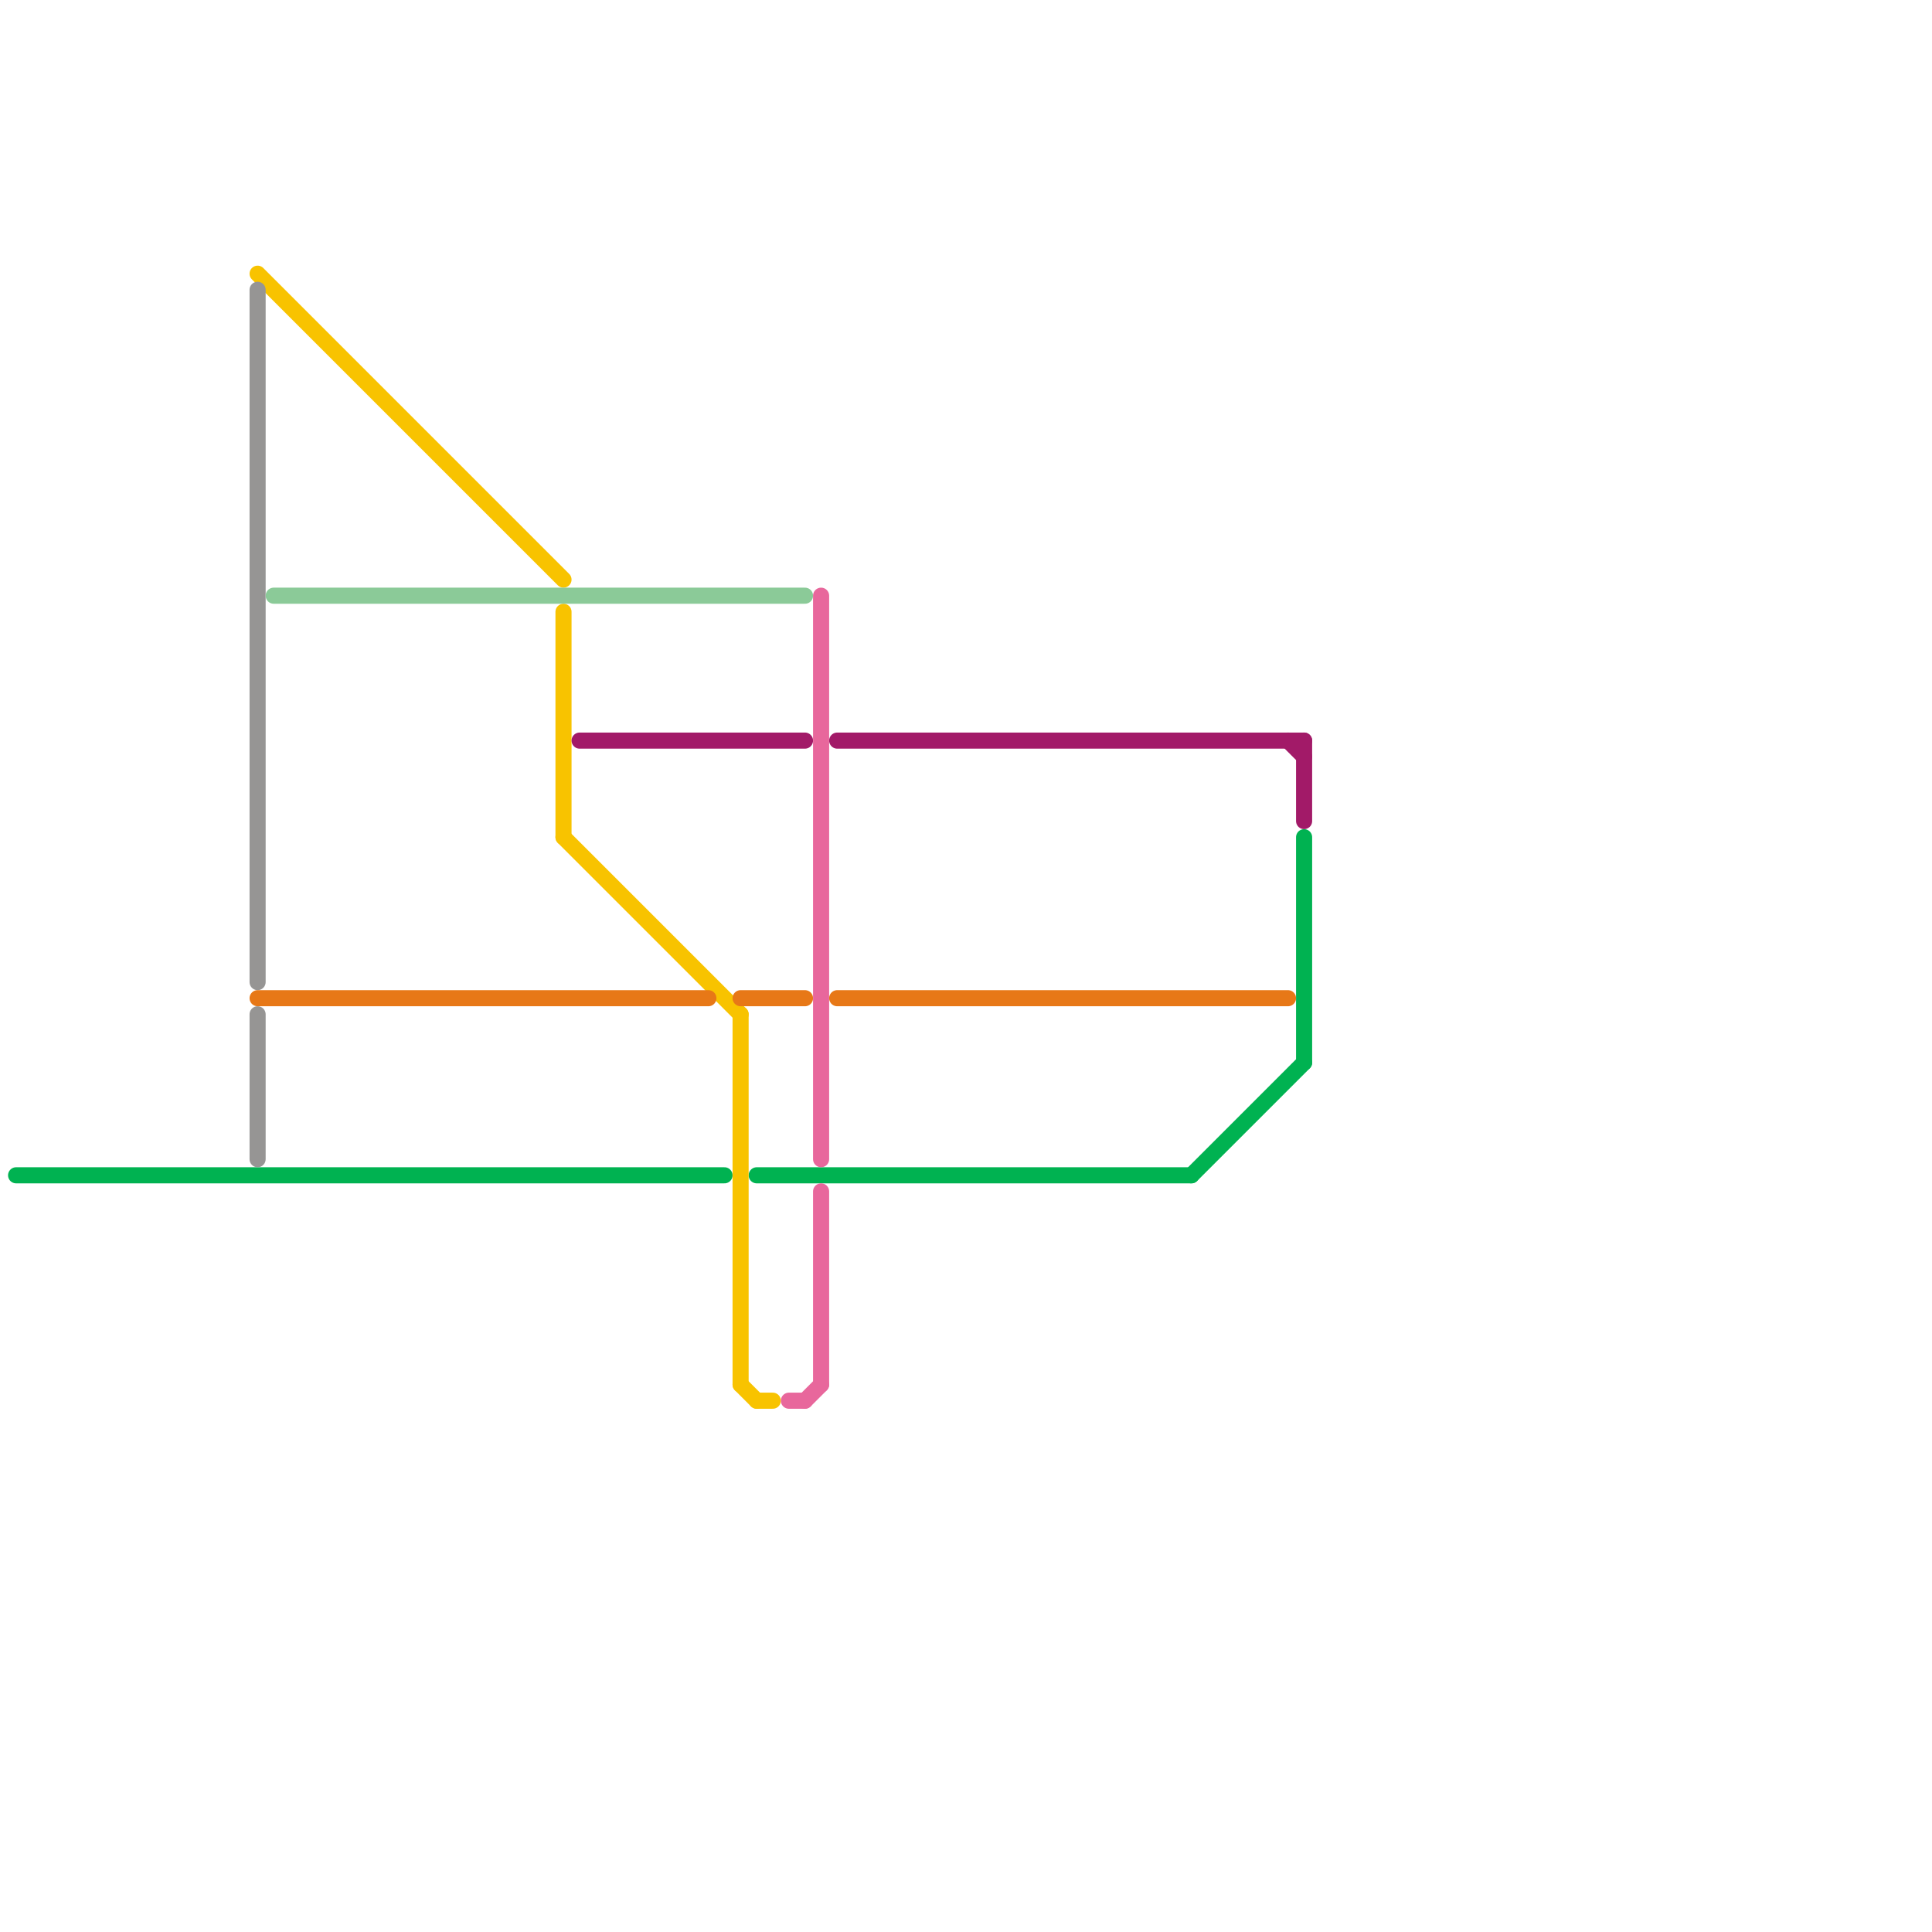 
<svg version="1.1" xmlns="http://www.w3.org/2000/svg" viewBox="0 0 120 120">
<style>text { font: 1px Helvetica; font-weight: 600; white-space: pre; dominant-baseline: central; } line { stroke-width: 1; fill: none; stroke-linecap: round; stroke-linejoin: round; } .c0 { stroke: #00b251 } .c1 { stroke: #f8c300 } .c2 { stroke: #969594 } .c3 { stroke: #e77817 } .c4 { stroke: #8bca98 } .c5 { stroke: #a21a68 } .c6 { stroke: #e8679c }</style><defs><g id="wm-xf"><circle r="1.2" fill="#000"/><circle r="0.9" fill="#fff"/><circle r="0.6" fill="#000"/><circle r="0.3" fill="#fff"/></g><g id="wm"><circle r="0.6" fill="#000"/><circle r="0.3" fill="#fff"/></g></defs><line class="c0" x1="81" y1="52" x2="81" y2="66"/><line class="c0" x1="74" y1="73" x2="81" y2="66"/><line class="c0" x1="47" y1="73" x2="74" y2="73"/><line class="c0" x1="1" y1="73" x2="45" y2="73"/><line class="c1" x1="46" y1="63" x2="46" y2="86"/><line class="c1" x1="35" y1="38" x2="35" y2="52"/><line class="c1" x1="16" y1="17" x2="35" y2="36"/><line class="c1" x1="46" y1="86" x2="47" y2="87"/><line class="c1" x1="47" y1="87" x2="48" y2="87"/><line class="c1" x1="35" y1="52" x2="46" y2="63"/><line class="c2" x1="16" y1="18" x2="16" y2="61"/><line class="c2" x1="16" y1="63" x2="16" y2="72"/><line class="c3" x1="46" y1="62" x2="50" y2="62"/><line class="c3" x1="52" y1="62" x2="80" y2="62"/><line class="c3" x1="16" y1="62" x2="44" y2="62"/><line class="c4" x1="17" y1="37" x2="50" y2="37"/><line class="c5" x1="36" y1="46" x2="50" y2="46"/><line class="c5" x1="80" y1="46" x2="81" y2="47"/><line class="c5" x1="81" y1="46" x2="81" y2="51"/><line class="c5" x1="52" y1="46" x2="81" y2="46"/><line class="c6" x1="51" y1="37" x2="51" y2="72"/><line class="c6" x1="49" y1="87" x2="50" y2="87"/><line class="c6" x1="50" y1="87" x2="51" y2="86"/><line class="c6" x1="51" y1="74" x2="51" y2="86"/>
</svg>
